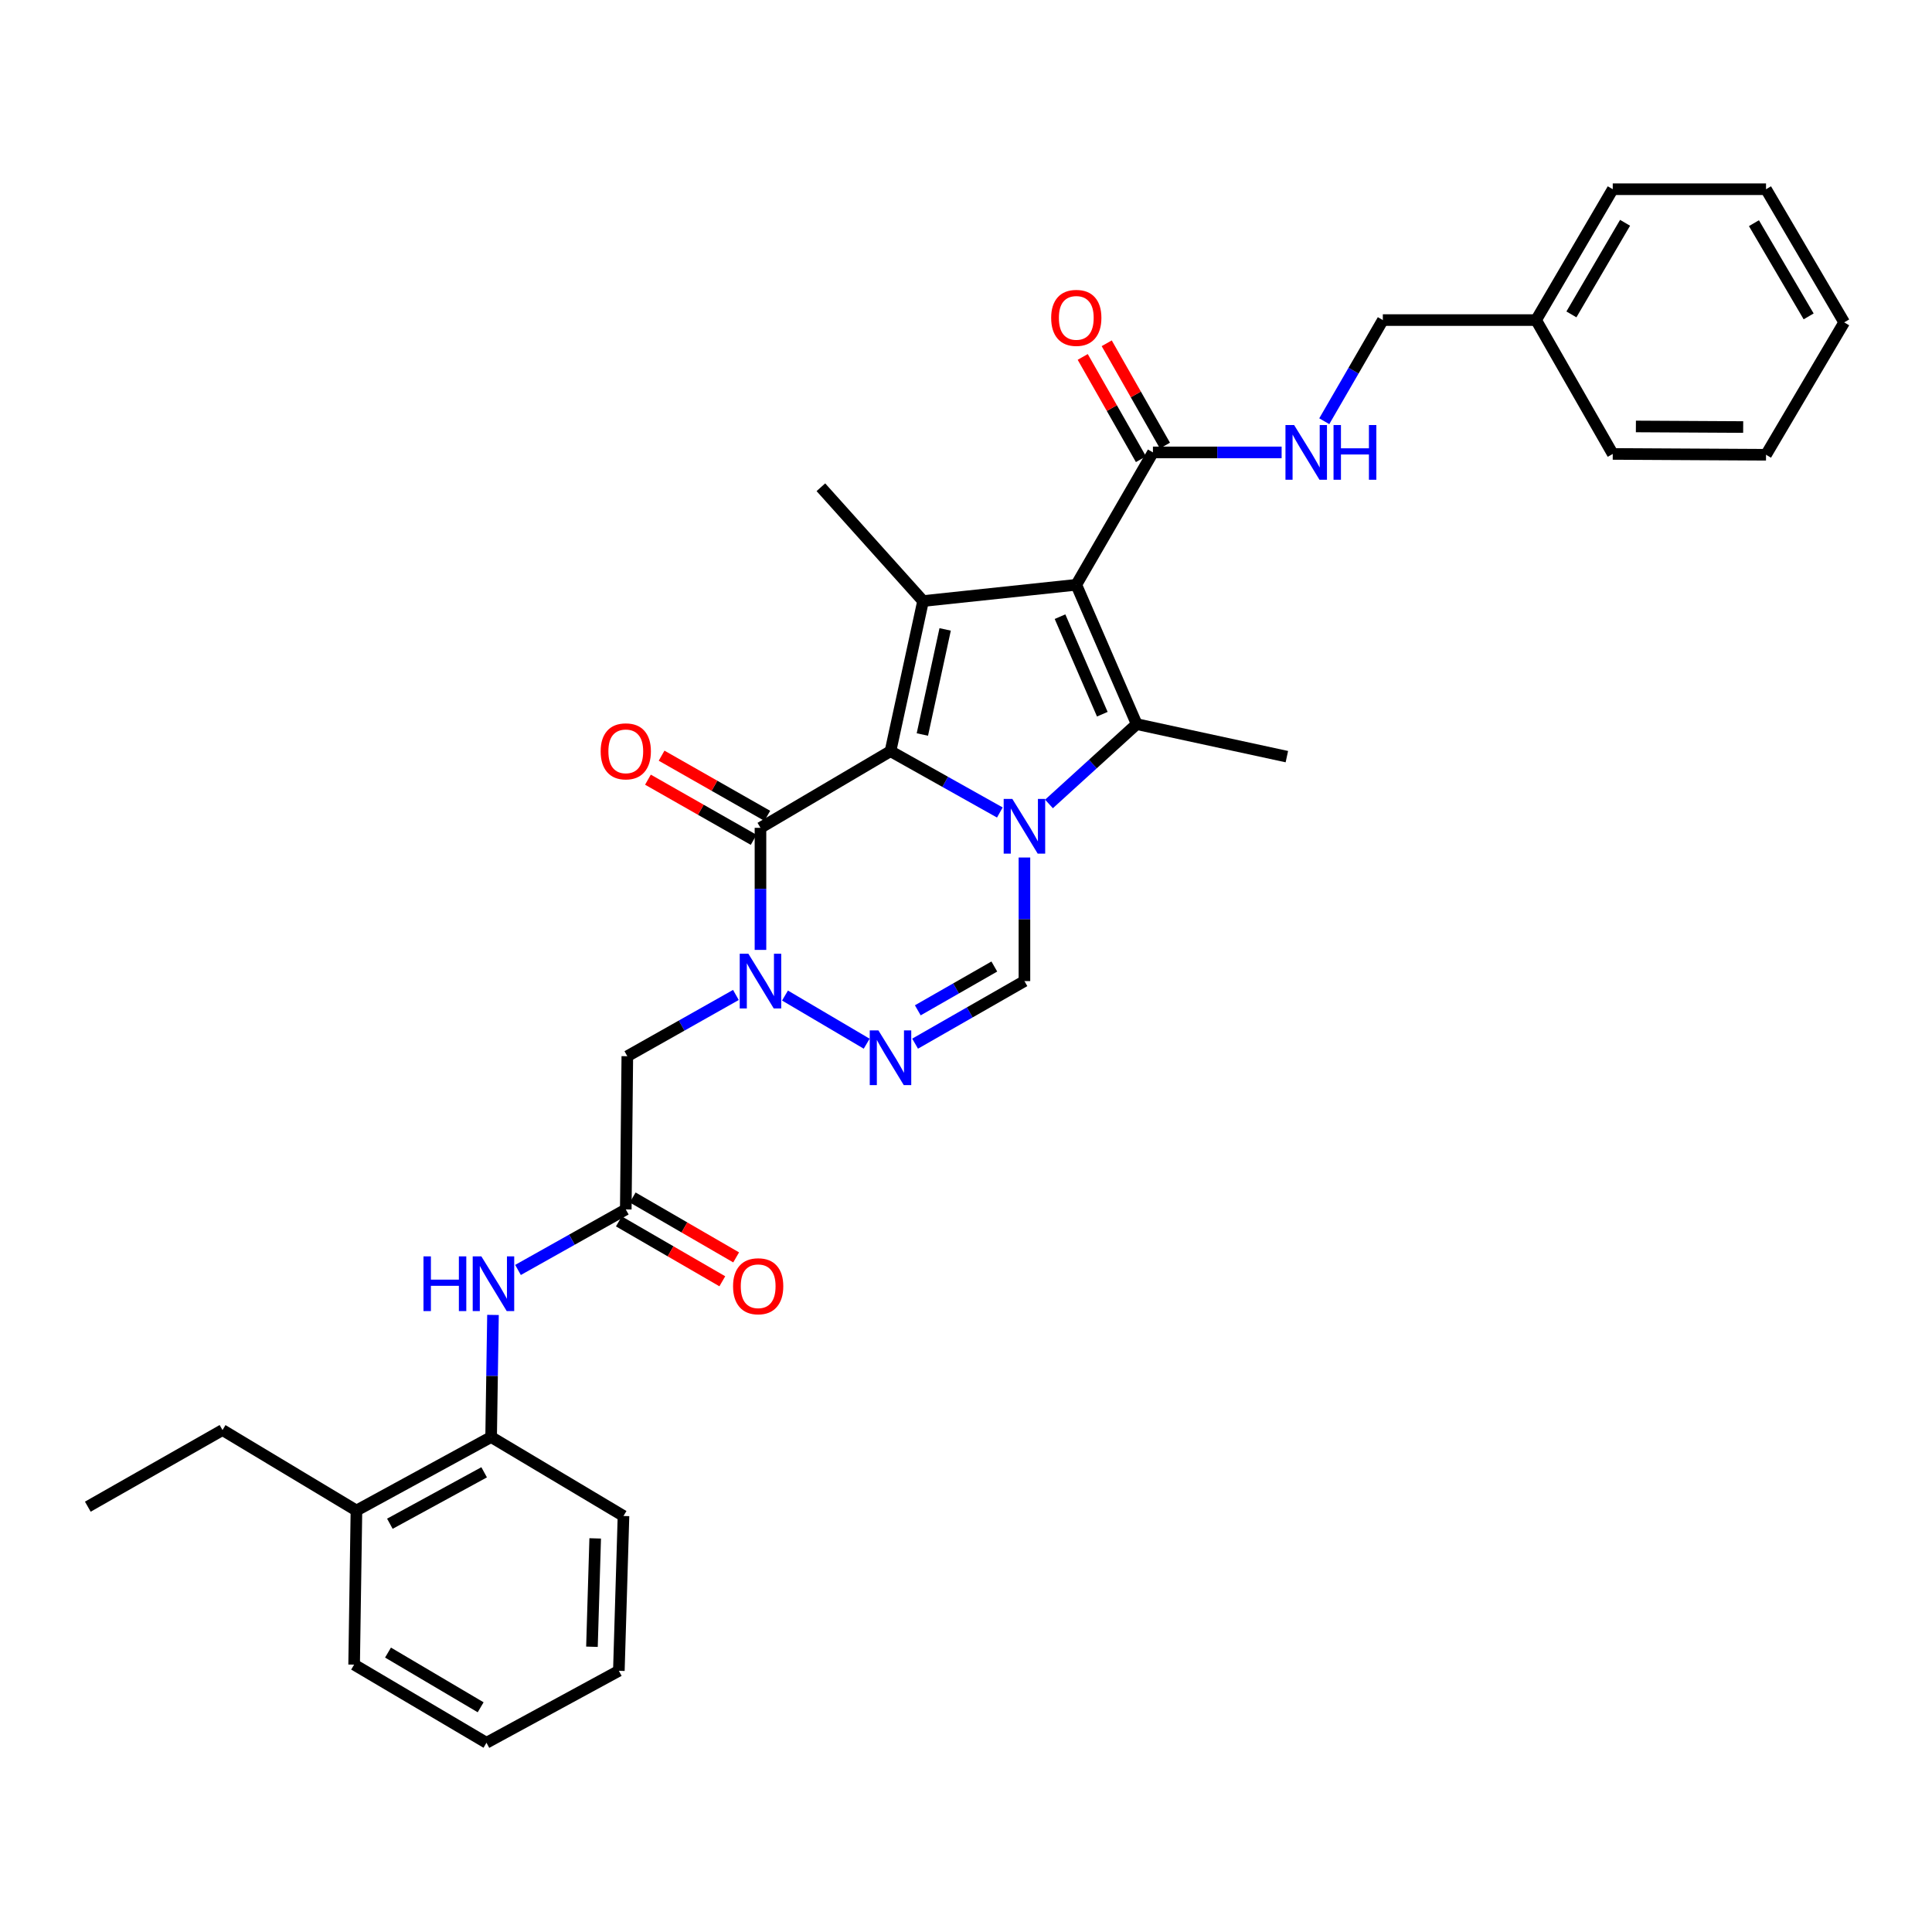 <?xml version='1.0' encoding='iso-8859-1'?>
<svg version='1.1' baseProfile='full'
              xmlns='http://www.w3.org/2000/svg'
                      xmlns:rdkit='http://www.rdkit.org/xml'
                      xmlns:xlink='http://www.w3.org/1999/xlink'
                  xml:space='preserve'
width='1000px' height='1000px' viewBox='0 0 1000 1000'>
<!-- END OF HEADER -->
<rect style='opacity:1.0;fill:#FFFFFF;stroke:none' width='1000' height='1000' x='0' y='0'> </rect>
<path class='bond-0' d='M 517.518,420.546 L 489.219,404.677' style='fill:none;fill-rule:evenodd;stroke:#0000FF;stroke-width:6px;stroke-linecap:butt;stroke-linejoin:miter;stroke-opacity:1' />
<path class='bond-0' d='M 489.219,404.677 L 460.92,388.809' style='fill:none;fill-rule:evenodd;stroke:#000000;stroke-width:6px;stroke-linecap:butt;stroke-linejoin:miter;stroke-opacity:1' />
<path class='bond-2' d='M 542.949,416.122 L 565.651,395.464' style='fill:none;fill-rule:evenodd;stroke:#0000FF;stroke-width:6px;stroke-linecap:butt;stroke-linejoin:miter;stroke-opacity:1' />
<path class='bond-2' d='M 565.651,395.464 L 588.353,374.806' style='fill:none;fill-rule:evenodd;stroke:#000000;stroke-width:6px;stroke-linecap:butt;stroke-linejoin:miter;stroke-opacity:1' />
<path class='bond-7' d='M 530.245,443.846 L 530.245,475.828' style='fill:none;fill-rule:evenodd;stroke:#0000FF;stroke-width:6px;stroke-linecap:butt;stroke-linejoin:miter;stroke-opacity:1' />
<path class='bond-7' d='M 530.245,475.828 L 530.245,507.811' style='fill:none;fill-rule:evenodd;stroke:#000000;stroke-width:6px;stroke-linecap:butt;stroke-linejoin:miter;stroke-opacity:1' />
<path class='bond-3' d='M 460.92,388.809 L 477.773,311.093' style='fill:none;fill-rule:evenodd;stroke:#000000;stroke-width:6px;stroke-linecap:butt;stroke-linejoin:miter;stroke-opacity:1' />
<path class='bond-3' d='M 477.412,380.179 L 489.209,325.779' style='fill:none;fill-rule:evenodd;stroke:#000000;stroke-width:6px;stroke-linecap:butt;stroke-linejoin:miter;stroke-opacity:1' />
<path class='bond-4' d='M 460.92,388.809 L 393.619,428.484' style='fill:none;fill-rule:evenodd;stroke:#000000;stroke-width:6px;stroke-linecap:butt;stroke-linejoin:miter;stroke-opacity:1' />
<path class='bond-1' d='M 557.084,302.686 L 588.353,374.806' style='fill:none;fill-rule:evenodd;stroke:#000000;stroke-width:6px;stroke-linecap:butt;stroke-linejoin:miter;stroke-opacity:1' />
<path class='bond-1' d='M 548.665,319.188 L 570.553,369.672' style='fill:none;fill-rule:evenodd;stroke:#000000;stroke-width:6px;stroke-linecap:butt;stroke-linejoin:miter;stroke-opacity:1' />
<path class='bond-8' d='M 557.084,302.686 L 596.76,234.163' style='fill:none;fill-rule:evenodd;stroke:#000000;stroke-width:6px;stroke-linecap:butt;stroke-linejoin:miter;stroke-opacity:1' />
<path class='bond-33' d='M 557.084,302.686 L 477.773,311.093' style='fill:none;fill-rule:evenodd;stroke:#000000;stroke-width:6px;stroke-linecap:butt;stroke-linejoin:miter;stroke-opacity:1' />
<path class='bond-18' d='M 588.353,374.806 L 666.077,391.635' style='fill:none;fill-rule:evenodd;stroke:#000000;stroke-width:6px;stroke-linecap:butt;stroke-linejoin:miter;stroke-opacity:1' />
<path class='bond-19' d='M 477.773,311.093 L 424.888,252.199' style='fill:none;fill-rule:evenodd;stroke:#000000;stroke-width:6px;stroke-linecap:butt;stroke-linejoin:miter;stroke-opacity:1' />
<path class='bond-14' d='M 397.153,422.275 L 369.799,406.707' style='fill:none;fill-rule:evenodd;stroke:#000000;stroke-width:6px;stroke-linecap:butt;stroke-linejoin:miter;stroke-opacity:1' />
<path class='bond-14' d='M 369.799,406.707 L 342.444,391.139' style='fill:none;fill-rule:evenodd;stroke:#FF0000;stroke-width:6px;stroke-linecap:butt;stroke-linejoin:miter;stroke-opacity:1' />
<path class='bond-14' d='M 390.085,434.693 L 362.731,419.126' style='fill:none;fill-rule:evenodd;stroke:#000000;stroke-width:6px;stroke-linecap:butt;stroke-linejoin:miter;stroke-opacity:1' />
<path class='bond-14' d='M 362.731,419.126 L 335.377,403.558' style='fill:none;fill-rule:evenodd;stroke:#FF0000;stroke-width:6px;stroke-linecap:butt;stroke-linejoin:miter;stroke-opacity:1' />
<path class='bond-34' d='M 393.619,428.484 L 393.619,460.076' style='fill:none;fill-rule:evenodd;stroke:#000000;stroke-width:6px;stroke-linecap:butt;stroke-linejoin:miter;stroke-opacity:1' />
<path class='bond-34' d='M 393.619,460.076 L 393.619,491.668' style='fill:none;fill-rule:evenodd;stroke:#0000FF;stroke-width:6px;stroke-linecap:butt;stroke-linejoin:miter;stroke-opacity:1' />
<path class='bond-5' d='M 406.312,515.294 L 448.595,540.221' style='fill:none;fill-rule:evenodd;stroke:#0000FF;stroke-width:6px;stroke-linecap:butt;stroke-linejoin:miter;stroke-opacity:1' />
<path class='bond-9' d='M 380.901,514.986 L 352.8,530.84' style='fill:none;fill-rule:evenodd;stroke:#0000FF;stroke-width:6px;stroke-linecap:butt;stroke-linejoin:miter;stroke-opacity:1' />
<path class='bond-9' d='M 352.8,530.84 L 324.699,546.693' style='fill:none;fill-rule:evenodd;stroke:#000000;stroke-width:6px;stroke-linecap:butt;stroke-linejoin:miter;stroke-opacity:1' />
<path class='bond-6' d='M 473.657,540.197 L 501.951,524.004' style='fill:none;fill-rule:evenodd;stroke:#0000FF;stroke-width:6px;stroke-linecap:butt;stroke-linejoin:miter;stroke-opacity:1' />
<path class='bond-6' d='M 501.951,524.004 L 530.245,507.811' style='fill:none;fill-rule:evenodd;stroke:#000000;stroke-width:6px;stroke-linecap:butt;stroke-linejoin:miter;stroke-opacity:1' />
<path class='bond-6' d='M 475.047,522.938 L 494.853,511.603' style='fill:none;fill-rule:evenodd;stroke:#0000FF;stroke-width:6px;stroke-linecap:butt;stroke-linejoin:miter;stroke-opacity:1' />
<path class='bond-6' d='M 494.853,511.603 L 514.659,500.268' style='fill:none;fill-rule:evenodd;stroke:#000000;stroke-width:6px;stroke-linecap:butt;stroke-linejoin:miter;stroke-opacity:1' />
<path class='bond-12' d='M 596.76,234.163 L 630.065,234.163' style='fill:none;fill-rule:evenodd;stroke:#000000;stroke-width:6px;stroke-linecap:butt;stroke-linejoin:miter;stroke-opacity:1' />
<path class='bond-12' d='M 630.065,234.163 L 663.371,234.163' style='fill:none;fill-rule:evenodd;stroke:#0000FF;stroke-width:6px;stroke-linecap:butt;stroke-linejoin:miter;stroke-opacity:1' />
<path class='bond-15' d='M 602.969,230.629 L 587.902,204.155' style='fill:none;fill-rule:evenodd;stroke:#000000;stroke-width:6px;stroke-linecap:butt;stroke-linejoin:miter;stroke-opacity:1' />
<path class='bond-15' d='M 587.902,204.155 L 572.835,177.681' style='fill:none;fill-rule:evenodd;stroke:#FF0000;stroke-width:6px;stroke-linecap:butt;stroke-linejoin:miter;stroke-opacity:1' />
<path class='bond-15' d='M 590.55,237.697 L 575.483,211.223' style='fill:none;fill-rule:evenodd;stroke:#000000;stroke-width:6px;stroke-linecap:butt;stroke-linejoin:miter;stroke-opacity:1' />
<path class='bond-15' d='M 575.483,211.223 L 560.416,184.748' style='fill:none;fill-rule:evenodd;stroke:#FF0000;stroke-width:6px;stroke-linecap:butt;stroke-linejoin:miter;stroke-opacity:1' />
<path class='bond-10' d='M 324.699,546.693 L 323.905,626.004' style='fill:none;fill-rule:evenodd;stroke:#000000;stroke-width:6px;stroke-linecap:butt;stroke-linejoin:miter;stroke-opacity:1' />
<path class='bond-11' d='M 323.905,626.004 L 296.011,641.665' style='fill:none;fill-rule:evenodd;stroke:#000000;stroke-width:6px;stroke-linecap:butt;stroke-linejoin:miter;stroke-opacity:1' />
<path class='bond-11' d='M 296.011,641.665 L 268.118,657.325' style='fill:none;fill-rule:evenodd;stroke:#0000FF;stroke-width:6px;stroke-linecap:butt;stroke-linejoin:miter;stroke-opacity:1' />
<path class='bond-16' d='M 320.325,632.187 L 347.097,647.688' style='fill:none;fill-rule:evenodd;stroke:#000000;stroke-width:6px;stroke-linecap:butt;stroke-linejoin:miter;stroke-opacity:1' />
<path class='bond-16' d='M 347.097,647.688 L 373.869,663.189' style='fill:none;fill-rule:evenodd;stroke:#FF0000;stroke-width:6px;stroke-linecap:butt;stroke-linejoin:miter;stroke-opacity:1' />
<path class='bond-16' d='M 327.485,619.821 L 354.257,635.322' style='fill:none;fill-rule:evenodd;stroke:#000000;stroke-width:6px;stroke-linecap:butt;stroke-linejoin:miter;stroke-opacity:1' />
<path class='bond-16' d='M 354.257,635.322 L 381.029,650.824' style='fill:none;fill-rule:evenodd;stroke:#FF0000;stroke-width:6px;stroke-linecap:butt;stroke-linejoin:miter;stroke-opacity:1' />
<path class='bond-13' d='M 255.168,680.601 L 254.688,712.205' style='fill:none;fill-rule:evenodd;stroke:#0000FF;stroke-width:6px;stroke-linecap:butt;stroke-linejoin:miter;stroke-opacity:1' />
<path class='bond-13' d='M 254.688,712.205 L 254.207,743.808' style='fill:none;fill-rule:evenodd;stroke:#000000;stroke-width:6px;stroke-linecap:butt;stroke-linejoin:miter;stroke-opacity:1' />
<path class='bond-20' d='M 685.44,218.025 L 700.597,191.848' style='fill:none;fill-rule:evenodd;stroke:#0000FF;stroke-width:6px;stroke-linecap:butt;stroke-linejoin:miter;stroke-opacity:1' />
<path class='bond-20' d='M 700.597,191.848 L 715.754,165.672' style='fill:none;fill-rule:evenodd;stroke:#000000;stroke-width:6px;stroke-linecap:butt;stroke-linejoin:miter;stroke-opacity:1' />
<path class='bond-17' d='M 254.207,743.808 L 184.493,781.848' style='fill:none;fill-rule:evenodd;stroke:#000000;stroke-width:6px;stroke-linecap:butt;stroke-linejoin:miter;stroke-opacity:1' />
<path class='bond-17' d='M 250.594,762.057 L 201.795,788.685' style='fill:none;fill-rule:evenodd;stroke:#000000;stroke-width:6px;stroke-linecap:butt;stroke-linejoin:miter;stroke-opacity:1' />
<path class='bond-22' d='M 254.207,743.808 L 322.715,784.674' style='fill:none;fill-rule:evenodd;stroke:#000000;stroke-width:6px;stroke-linecap:butt;stroke-linejoin:miter;stroke-opacity:1' />
<path class='bond-23' d='M 184.493,781.848 L 115.168,740.196' style='fill:none;fill-rule:evenodd;stroke:#000000;stroke-width:6px;stroke-linecap:butt;stroke-linejoin:miter;stroke-opacity:1' />
<path class='bond-24' d='M 184.493,781.848 L 183.295,861.604' style='fill:none;fill-rule:evenodd;stroke:#000000;stroke-width:6px;stroke-linecap:butt;stroke-linejoin:miter;stroke-opacity:1' />
<path class='bond-21' d='M 715.754,165.672 L 795.081,165.672' style='fill:none;fill-rule:evenodd;stroke:#000000;stroke-width:6px;stroke-linecap:butt;stroke-linejoin:miter;stroke-opacity:1' />
<path class='bond-25' d='M 795.081,165.672 L 834.757,97.942' style='fill:none;fill-rule:evenodd;stroke:#000000;stroke-width:6px;stroke-linecap:butt;stroke-linejoin:miter;stroke-opacity:1' />
<path class='bond-25' d='M 813.362,162.735 L 841.135,115.324' style='fill:none;fill-rule:evenodd;stroke:#000000;stroke-width:6px;stroke-linecap:butt;stroke-linejoin:miter;stroke-opacity:1' />
<path class='bond-26' d='M 795.081,165.672 L 834.757,234.957' style='fill:none;fill-rule:evenodd;stroke:#000000;stroke-width:6px;stroke-linecap:butt;stroke-linejoin:miter;stroke-opacity:1' />
<path class='bond-28' d='M 322.715,784.674 L 320.317,864.803' style='fill:none;fill-rule:evenodd;stroke:#000000;stroke-width:6px;stroke-linecap:butt;stroke-linejoin:miter;stroke-opacity:1' />
<path class='bond-28' d='M 308.072,796.266 L 306.394,852.357' style='fill:none;fill-rule:evenodd;stroke:#000000;stroke-width:6px;stroke-linecap:butt;stroke-linejoin:miter;stroke-opacity:1' />
<path class='bond-27' d='M 115.168,740.196 L 45.455,779.856' style='fill:none;fill-rule:evenodd;stroke:#000000;stroke-width:6px;stroke-linecap:butt;stroke-linejoin:miter;stroke-opacity:1' />
<path class='bond-36' d='M 183.295,861.604 L 251.794,902.058' style='fill:none;fill-rule:evenodd;stroke:#000000;stroke-width:6px;stroke-linecap:butt;stroke-linejoin:miter;stroke-opacity:1' />
<path class='bond-36' d='M 200.836,855.369 L 248.785,883.686' style='fill:none;fill-rule:evenodd;stroke:#000000;stroke-width:6px;stroke-linecap:butt;stroke-linejoin:miter;stroke-opacity:1' />
<path class='bond-30' d='M 834.757,97.942 L 914.092,97.942' style='fill:none;fill-rule:evenodd;stroke:#000000;stroke-width:6px;stroke-linecap:butt;stroke-linejoin:miter;stroke-opacity:1' />
<path class='bond-31' d='M 834.757,234.957 L 914.092,235.386' style='fill:none;fill-rule:evenodd;stroke:#000000;stroke-width:6px;stroke-linecap:butt;stroke-linejoin:miter;stroke-opacity:1' />
<path class='bond-31' d='M 846.734,220.733 L 902.269,221.033' style='fill:none;fill-rule:evenodd;stroke:#000000;stroke-width:6px;stroke-linecap:butt;stroke-linejoin:miter;stroke-opacity:1' />
<path class='bond-29' d='M 320.317,864.803 L 251.794,902.058' style='fill:none;fill-rule:evenodd;stroke:#000000;stroke-width:6px;stroke-linecap:butt;stroke-linejoin:miter;stroke-opacity:1' />
<path class='bond-35' d='M 914.092,97.942 L 954.545,166.862' style='fill:none;fill-rule:evenodd;stroke:#000000;stroke-width:6px;stroke-linecap:butt;stroke-linejoin:miter;stroke-opacity:1' />
<path class='bond-35' d='M 907.837,115.514 L 936.155,163.758' style='fill:none;fill-rule:evenodd;stroke:#000000;stroke-width:6px;stroke-linecap:butt;stroke-linejoin:miter;stroke-opacity:1' />
<path class='bond-32' d='M 914.092,235.386 L 954.545,166.862' style='fill:none;fill-rule:evenodd;stroke:#000000;stroke-width:6px;stroke-linecap:butt;stroke-linejoin:miter;stroke-opacity:1' />
<path  class='atom-0' d='M 523.985 413.522
L 533.265 428.522
Q 534.185 430.002, 535.665 432.682
Q 537.145 435.362, 537.225 435.522
L 537.225 413.522
L 540.985 413.522
L 540.985 441.842
L 537.105 441.842
L 527.145 425.442
Q 525.985 423.522, 524.745 421.322
Q 523.545 419.122, 523.185 418.442
L 523.185 441.842
L 519.505 441.842
L 519.505 413.522
L 523.985 413.522
' fill='#0000FF'/>
<path  class='atom-6' d='M 387.359 493.651
L 396.639 508.651
Q 397.559 510.131, 399.039 512.811
Q 400.519 515.491, 400.599 515.651
L 400.599 493.651
L 404.359 493.651
L 404.359 521.971
L 400.479 521.971
L 390.519 505.571
Q 389.359 503.651, 388.119 501.451
Q 386.919 499.251, 386.559 498.571
L 386.559 521.971
L 382.879 521.971
L 382.879 493.651
L 387.359 493.651
' fill='#0000FF'/>
<path  class='atom-7' d='M 454.66 533.327
L 463.94 548.327
Q 464.86 549.807, 466.34 552.487
Q 467.82 555.167, 467.9 555.327
L 467.9 533.327
L 471.66 533.327
L 471.66 561.647
L 467.78 561.647
L 457.82 545.247
Q 456.66 543.327, 455.42 541.127
Q 454.22 538.927, 453.86 538.247
L 453.86 561.647
L 450.18 561.647
L 450.18 533.327
L 454.66 533.327
' fill='#0000FF'/>
<path  class='atom-12' d='M 219.194 650.297
L 223.034 650.297
L 223.034 662.337
L 237.514 662.337
L 237.514 650.297
L 241.354 650.297
L 241.354 678.617
L 237.514 678.617
L 237.514 665.537
L 223.034 665.537
L 223.034 678.617
L 219.194 678.617
L 219.194 650.297
' fill='#0000FF'/>
<path  class='atom-12' d='M 249.154 650.297
L 258.434 665.297
Q 259.354 666.777, 260.834 669.457
Q 262.314 672.137, 262.394 672.297
L 262.394 650.297
L 266.154 650.297
L 266.154 678.617
L 262.274 678.617
L 252.314 662.217
Q 251.154 660.297, 249.914 658.097
Q 248.714 655.897, 248.354 655.217
L 248.354 678.617
L 244.674 678.617
L 244.674 650.297
L 249.154 650.297
' fill='#0000FF'/>
<path  class='atom-13' d='M 669.835 220.003
L 679.115 235.003
Q 680.035 236.483, 681.515 239.163
Q 682.995 241.843, 683.075 242.003
L 683.075 220.003
L 686.835 220.003
L 686.835 248.323
L 682.955 248.323
L 672.995 231.923
Q 671.835 230.003, 670.595 227.803
Q 669.395 225.603, 669.035 224.923
L 669.035 248.323
L 665.355 248.323
L 665.355 220.003
L 669.835 220.003
' fill='#0000FF'/>
<path  class='atom-13' d='M 690.235 220.003
L 694.075 220.003
L 694.075 232.043
L 708.555 232.043
L 708.555 220.003
L 712.395 220.003
L 712.395 248.323
L 708.555 248.323
L 708.555 235.243
L 694.075 235.243
L 694.075 248.323
L 690.235 248.323
L 690.235 220.003
' fill='#0000FF'/>
<path  class='atom-15' d='M 310.905 388.889
Q 310.905 382.089, 314.265 378.289
Q 317.625 374.489, 323.905 374.489
Q 330.185 374.489, 333.545 378.289
Q 336.905 382.089, 336.905 388.889
Q 336.905 395.769, 333.505 399.689
Q 330.105 403.569, 323.905 403.569
Q 317.665 403.569, 314.265 399.689
Q 310.905 395.809, 310.905 388.889
M 323.905 400.369
Q 328.225 400.369, 330.545 397.489
Q 332.905 394.569, 332.905 388.889
Q 332.905 383.329, 330.545 380.529
Q 328.225 377.689, 323.905 377.689
Q 319.585 377.689, 317.225 380.489
Q 314.905 383.289, 314.905 388.889
Q 314.905 394.609, 317.225 397.489
Q 319.585 400.369, 323.905 400.369
' fill='#FF0000'/>
<path  class='atom-16' d='M 544.084 164.529
Q 544.084 157.729, 547.444 153.929
Q 550.804 150.129, 557.084 150.129
Q 563.364 150.129, 566.724 153.929
Q 570.084 157.729, 570.084 164.529
Q 570.084 171.409, 566.684 175.329
Q 563.284 179.209, 557.084 179.209
Q 550.844 179.209, 547.444 175.329
Q 544.084 171.449, 544.084 164.529
M 557.084 176.009
Q 561.404 176.009, 563.724 173.129
Q 566.084 170.209, 566.084 164.529
Q 566.084 158.969, 563.724 156.169
Q 561.404 153.329, 557.084 153.329
Q 552.764 153.329, 550.404 156.129
Q 548.084 158.929, 548.084 164.529
Q 548.084 170.249, 550.404 173.129
Q 552.764 176.009, 557.084 176.009
' fill='#FF0000'/>
<path  class='atom-17' d='M 379.428 665.76
Q 379.428 658.96, 382.788 655.16
Q 386.148 651.36, 392.428 651.36
Q 398.708 651.36, 402.068 655.16
Q 405.428 658.96, 405.428 665.76
Q 405.428 672.64, 402.028 676.56
Q 398.628 680.44, 392.428 680.44
Q 386.188 680.44, 382.788 676.56
Q 379.428 672.68, 379.428 665.76
M 392.428 677.24
Q 396.748 677.24, 399.068 674.36
Q 401.428 671.44, 401.428 665.76
Q 401.428 660.2, 399.068 657.4
Q 396.748 654.56, 392.428 654.56
Q 388.108 654.56, 385.748 657.36
Q 383.428 660.16, 383.428 665.76
Q 383.428 671.48, 385.748 674.36
Q 388.108 677.24, 392.428 677.24
' fill='#FF0000'/>
</svg>
